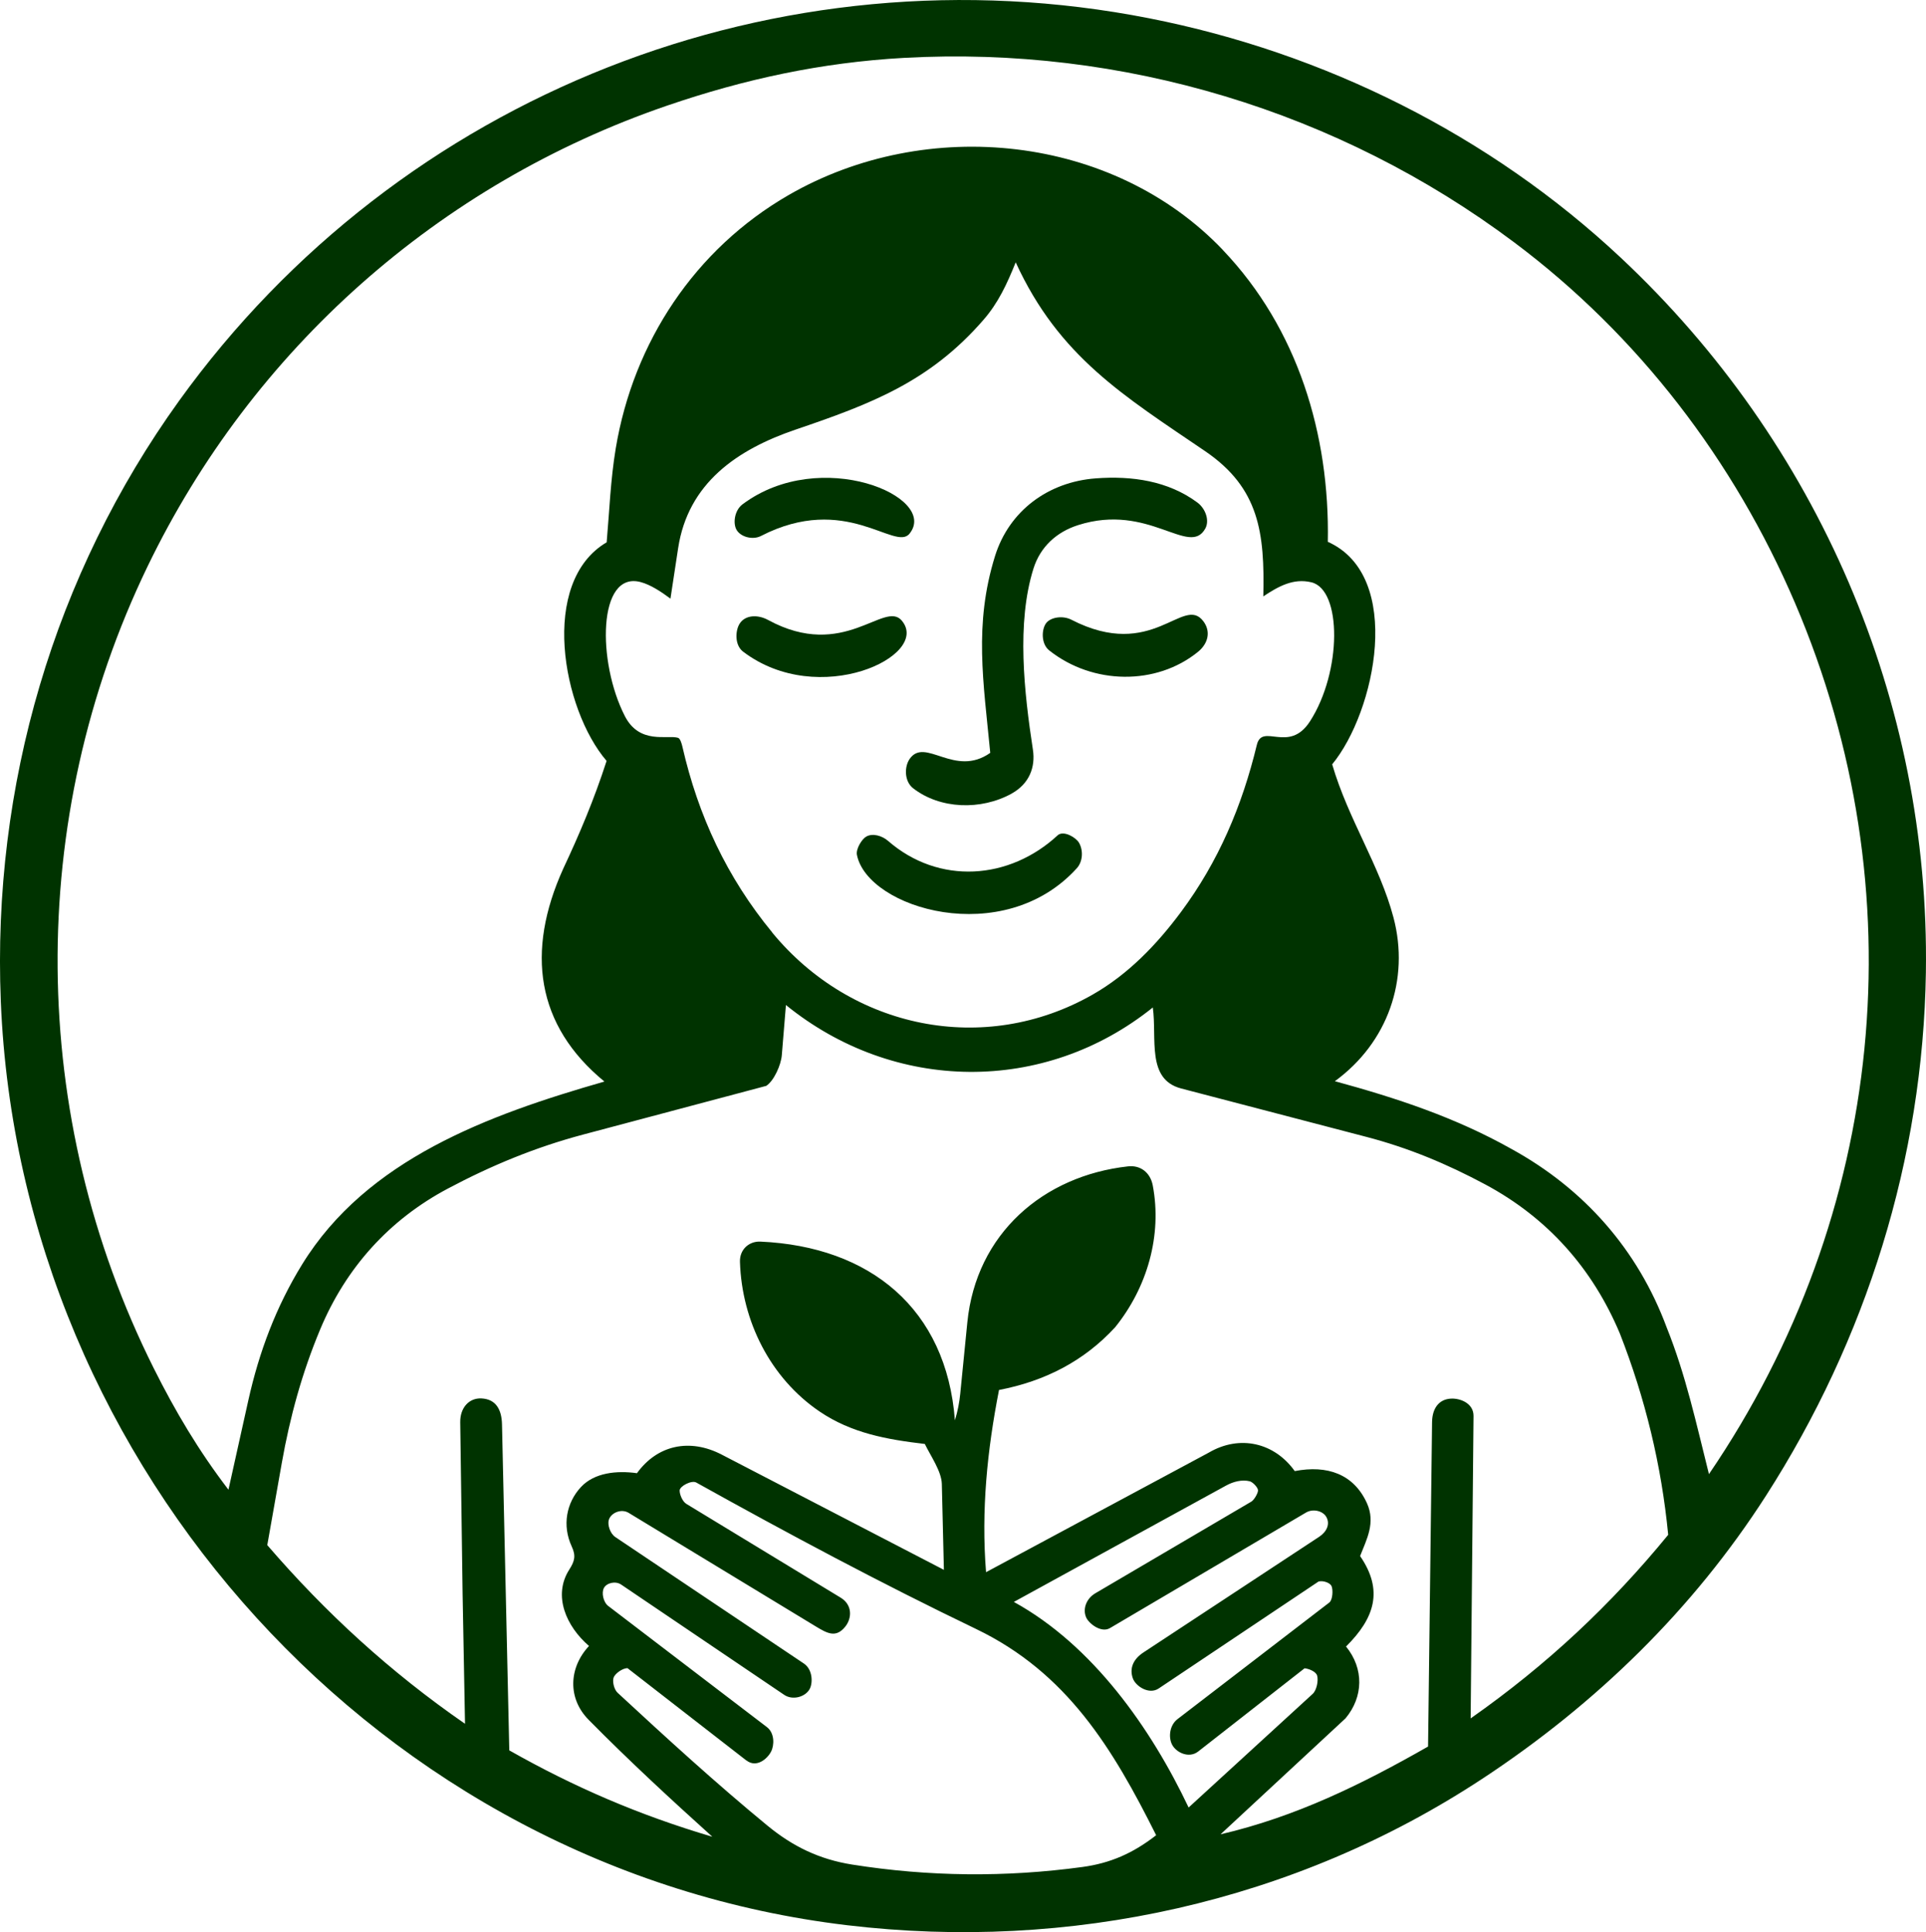<?xml version="1.0" encoding="UTF-8"?>
<svg id="Laag_1" xmlns="http://www.w3.org/2000/svg" width="494.78" height="496.4" version="1.1" viewBox="0 0 494.78 496.4">
  <!-- Generator: Adobe Illustrator 30.1.0, SVG Export Plug-In . SVG Version: 2.1.1 Build 136)  -->
  <defs>
    <style>
      .st0 {
        fill: #030;
      }
    </style>
  </defs>
  <path class="st0" d="M380.88,456.94c-48.3,31.82-106.27,44.48-163.26,37.68C97.92,480.36,5.12,377.23.21,257.35c-2.27-55.46,13.71-109.79,45.78-154.35C102.64,24.29,199.96-14.07,295.28,4.71c44.9,8.84,87.41,29.95,121.04,61.45,50.7,47.48,79.49,114.07,78.43,183.68-.73,47.87-15.32,94.31-41.1,134.47-18.72,29.16-43.56,53.39-72.78,72.64ZM314.17,64.26c19.23,20.19,27.45,47.36,26.94,74.94,19.61,8.76,12.24,43.68,1.12,57.17,4.18,14.26,12.17,25.84,15.75,39.36,4.2,15.87-1.44,32.12-15.06,42.05,15.93,4.34,31.02,9.34,45.32,17.38,18.71,10.26,32.5,25.9,39.92,45.88,4.9,12.22,7.53,24.4,10.86,37.69,45.51-66.78,53.62-150.07,22.14-223.74-15.67-36.66-40.31-68.88-72.26-92.79-44.98-33.67-100.6-50.44-156.68-47.33-21.24,1.18-40.98,5.47-60.82,12.26-58.63,20.09-106.55,62.62-133.48,118.37-31.42,65.06-30.76,141.37,1.58,206.04,5.51,11.01,11.51,21.16,19.19,31.19l5.1-22.94c2.77-12.46,7.14-24.1,13.84-34.97,16.6-26.95,47.76-38.39,77.64-46.95-17.6-14.45-20.18-33.42-10.61-54.62,4.27-9.1,7.94-17.79,11.17-27.76-11.4-13.28-17.35-45.97.02-56.16.71-8.11.98-15.98,2.33-24.13,4.55-27.29,20.32-51.18,44.42-65.09,35.53-20.5,83.35-15.5,111.59,14.15ZM198.37,239.58c20.38,24.77,54.51,31.81,82.32,15.95,9.12-5.2,16.47-12.83,22.75-21.29,9.59-12.91,15.65-27.2,19.43-42.85,1.4-5.81,8.24,2.34,13.65-6.05,8.23-12.76,8.22-33.82.39-35.73-4.7-1.14-8.57,1.1-12.37,3.61.37-16.29-1.02-27.83-14.95-37.31-20.86-14.2-37.54-24.24-48.66-48.51-2.3,5.72-4.53,10.45-8.23,14.72-13.8,15.93-28.9,21.65-48.3,28.25-14.99,5.1-27.64,13.72-30.19,30.48l-1.97,12.95c-2.42-1.8-5.14-3.59-7.69-4.26-11-2.89-11.17,20.53-4.02,34.45,3.78,7.37,10.92,4.73,13.66,5.57.56.17.94,1.49,1.12,2.28,4.05,17.72,11.42,33.56,23.08,47.73ZM245.31,364.91c.74-2.41,1.15-4.64,1.37-6.81l1.82-18.33c2.26-22.79,19.49-37.69,41.28-40.11,3.2-.36,5.73,1.58,6.36,4.9,2.43,12.84-1.42,26.22-9.68,36.45-7.95,8.63-17.93,13.81-29.82,16.1-3.03,15.48-4.6,30.92-3.33,46.81l57.21-30.71c7.94-4.66,16.86-2.59,22.09,4.74,8.35-1.62,15.17.77,18.55,8.25,2.27,5.03-.08,9.28-1.76,13.58,6.06,8.8,3.74,15.94-3.61,23.24,4.64,5.69,4.47,12.94-.13,18.45l-32.11,29.8c19.34-4.51,36.25-12.82,53.31-22.55l1.03-83.36c.04-3.5,1.74-5.88,4.88-6.03,2.36-.12,5.8,1.2,5.77,4.46l-.74,77.7c19.67-13.81,36.05-29.22,50.75-47.17-1.73-17.9-5.91-35.08-12.41-51.7-7.03-16.75-18.58-29.73-34.58-38.31-9.82-5.26-19.71-9.4-30.57-12.23l-47.56-12.43c-8.97-2.34-6.18-12.84-7.28-20.81-27.88,22.4-66.46,21.94-94.25-.63l-1.06,12.9c-.2,2.45-1.97,6.53-3.99,7.87l-47.08,12.52c-12.28,3.27-23.55,7.94-34.7,13.86-15.11,8.02-26.22,20.37-32.83,36.21-4.62,11.06-7.75,22.42-9.85,34.3l-3.73,21.1c14.93,17.33,31.56,32.6,50.8,45.9l-.62-33.34-.61-44.12c-.05-3.75,2.28-6.29,5.46-6.13,3.72.19,5.19,2.87,5.27,6.69l1.87,83.73c16.71,9.46,33.35,16.63,52.16,22.19-10.62-9.58-21.4-19.52-31.8-30.07-5.38-5.45-5.12-13.33.12-18.94-5.82-5-9.35-12.91-5.08-19.6,1.4-2.2,1.76-3.54.64-5.97-2.49-5.37-1.39-11.23,2.39-15.28,3.43-3.67,9.13-4.27,14.37-3.54,5.24-7.26,13.57-9.02,21.74-4.79l57.11,29.62-.53-22.07c-.08-3.25-2.92-7.26-4.37-10.27-9.72-1.14-18.82-2.76-27.04-8.34-12.64-8.58-19.98-23.25-20.45-38.45-.1-3.23,2.39-5.33,5.25-5.2,28.15,1.26,47.79,17.21,49.97,45.92ZM338.74,406.31l-41.08,27.49c-2.5,1.67-5.91-.59-6.63-2.58-.93-2.57.08-4.94,2.67-6.65l45.2-29.75c1.94-1.28,2.87-3.3,1.8-5.13-.89-1.52-3.38-2.15-5.19-1.09l-50.37,29.69c-2.25,1.32-5.41-1.16-6.11-2.74-.96-2.19.05-4.86,2.37-6.22l40.08-23.55c.67-.39,1.68-2.1,1.7-2.85s-1.37-2.17-2.12-2.36c-2-.5-4.24.08-6.11,1.11l-54.5,29.88c20.31,11.17,35.25,32.49,44.9,52.82l31.87-29.19c1.01-.92,1.51-3.37,1.15-4.69-.25-.94-1.89-1.74-3.23-1.89l-27.33,21.38c-2.41,1.89-5.77.23-6.77-1.88-.87-1.84-.62-4.84,1.47-6.45l38.99-29.95c.86-.66,1.01-3.31.54-4.27-.38-.77-2.04-1.42-3.3-1.13ZM191.77,452.32l-30.58-23.75c-1.3.04-3.05,1.32-3.51,2.31-.43.93,0,3.12.99,4.03,12.74,11.79,25.14,23.14,38.49,34.13,6.51,5.36,13.36,8.67,21.76,10,19.7,3.12,39.4,3.31,59.16.62,7.13-.97,12.97-3.51,18.93-8.16-11.16-22.33-22.91-41.76-46.29-53-24.59-11.83-48.08-24.38-71.85-37.61-1.2-.67-4.22.92-4.27,2.01-.04.96.68,2.85,1.73,3.48l39.62,24.08c3.08,1.87,2.93,5.31,1.16,7.49-2.4,2.96-4.63,1.67-7.62-.14l-47.99-29.13c-1.89-1.15-4.56-.03-5.11,1.83-.35,1.19.29,3.45,1.7,4.4l48.42,32.48c2.29,1.54,2.34,5.02,1.47,6.58-1.13,2.03-4.36,2.93-6.52,1.47l-41.88-28.33c-1.49-1.01-3.76-.43-4.45.89-.63,1.19-.18,3.6,1.13,4.61l40.75,31.11c2.02,1.54,1.92,4.68,1.07,6.31-1,1.92-3.78,4.23-6.32,2.26Z"/>
  <path class="st0" d="M259.89,203.89c-7.92,4.36-18.41,4-25.32-1.38-2.27-1.77-2.29-5.52-.87-7.55,3.98-5.68,11.55,4.92,20.69-1.54-1.75-18.23-4.24-32.93,1.21-50.51,3.63-11.7,13.7-19.1,25.9-20.01,9.33-.7,18.61.66,26.09,6.2,2.11,1.56,3.19,4.64,2.04,6.7-4.12,7.42-14.46-6.7-32.67-.89-5.5,1.75-9.69,5.54-11.46,11.14-4.41,14.01-2.39,31.92-.15,46.57.69,4.51-.96,8.78-5.47,11.26Z"/>
  <path class="st0" d="M276.63,223.06c-18.89,20.87-53.77,10.33-56.49-3.43-.3-1.52,1.26-4.06,2.4-4.7,1.64-.93,4.06-.23,5.6,1.11,13.01,11.33,31.16,10.12,43.66-1.52,1.54-1.17,4.61.63,5.4,2.01,1.12,1.96.98,4.81-.57,6.53Z"/>
  <path class="st0" d="M233.65,137.11c-3.73,4.63-16.37-10.63-38.18.6-1.98,1.02-4.99.35-6.17-1.45-1.08-1.64-.67-5.1,1.45-6.69,19.97-14.97,50.56-1.95,42.9,7.54Z"/>
  <path class="st0" d="M231.68,159.47c7.55,9.02-21.34,22.73-40.78,7.95-2.2-1.67-2.01-5.37-.92-7.14,1.44-2.34,4.71-2.43,7.33-1,19.55,10.64,29.87-5.2,34.38.19Z"/>
  <path class="st0" d="M269.54,167.1c-2.12-1.68-1.98-5.35-.84-6.94s4.28-2.1,6.54-.94c20.9,10.77,28.72-6.44,33.88.37,2,2.63,1.26,5.74-1.34,7.86-10.7,8.72-27.07,8.52-38.24-.35Z"/>
</svg>